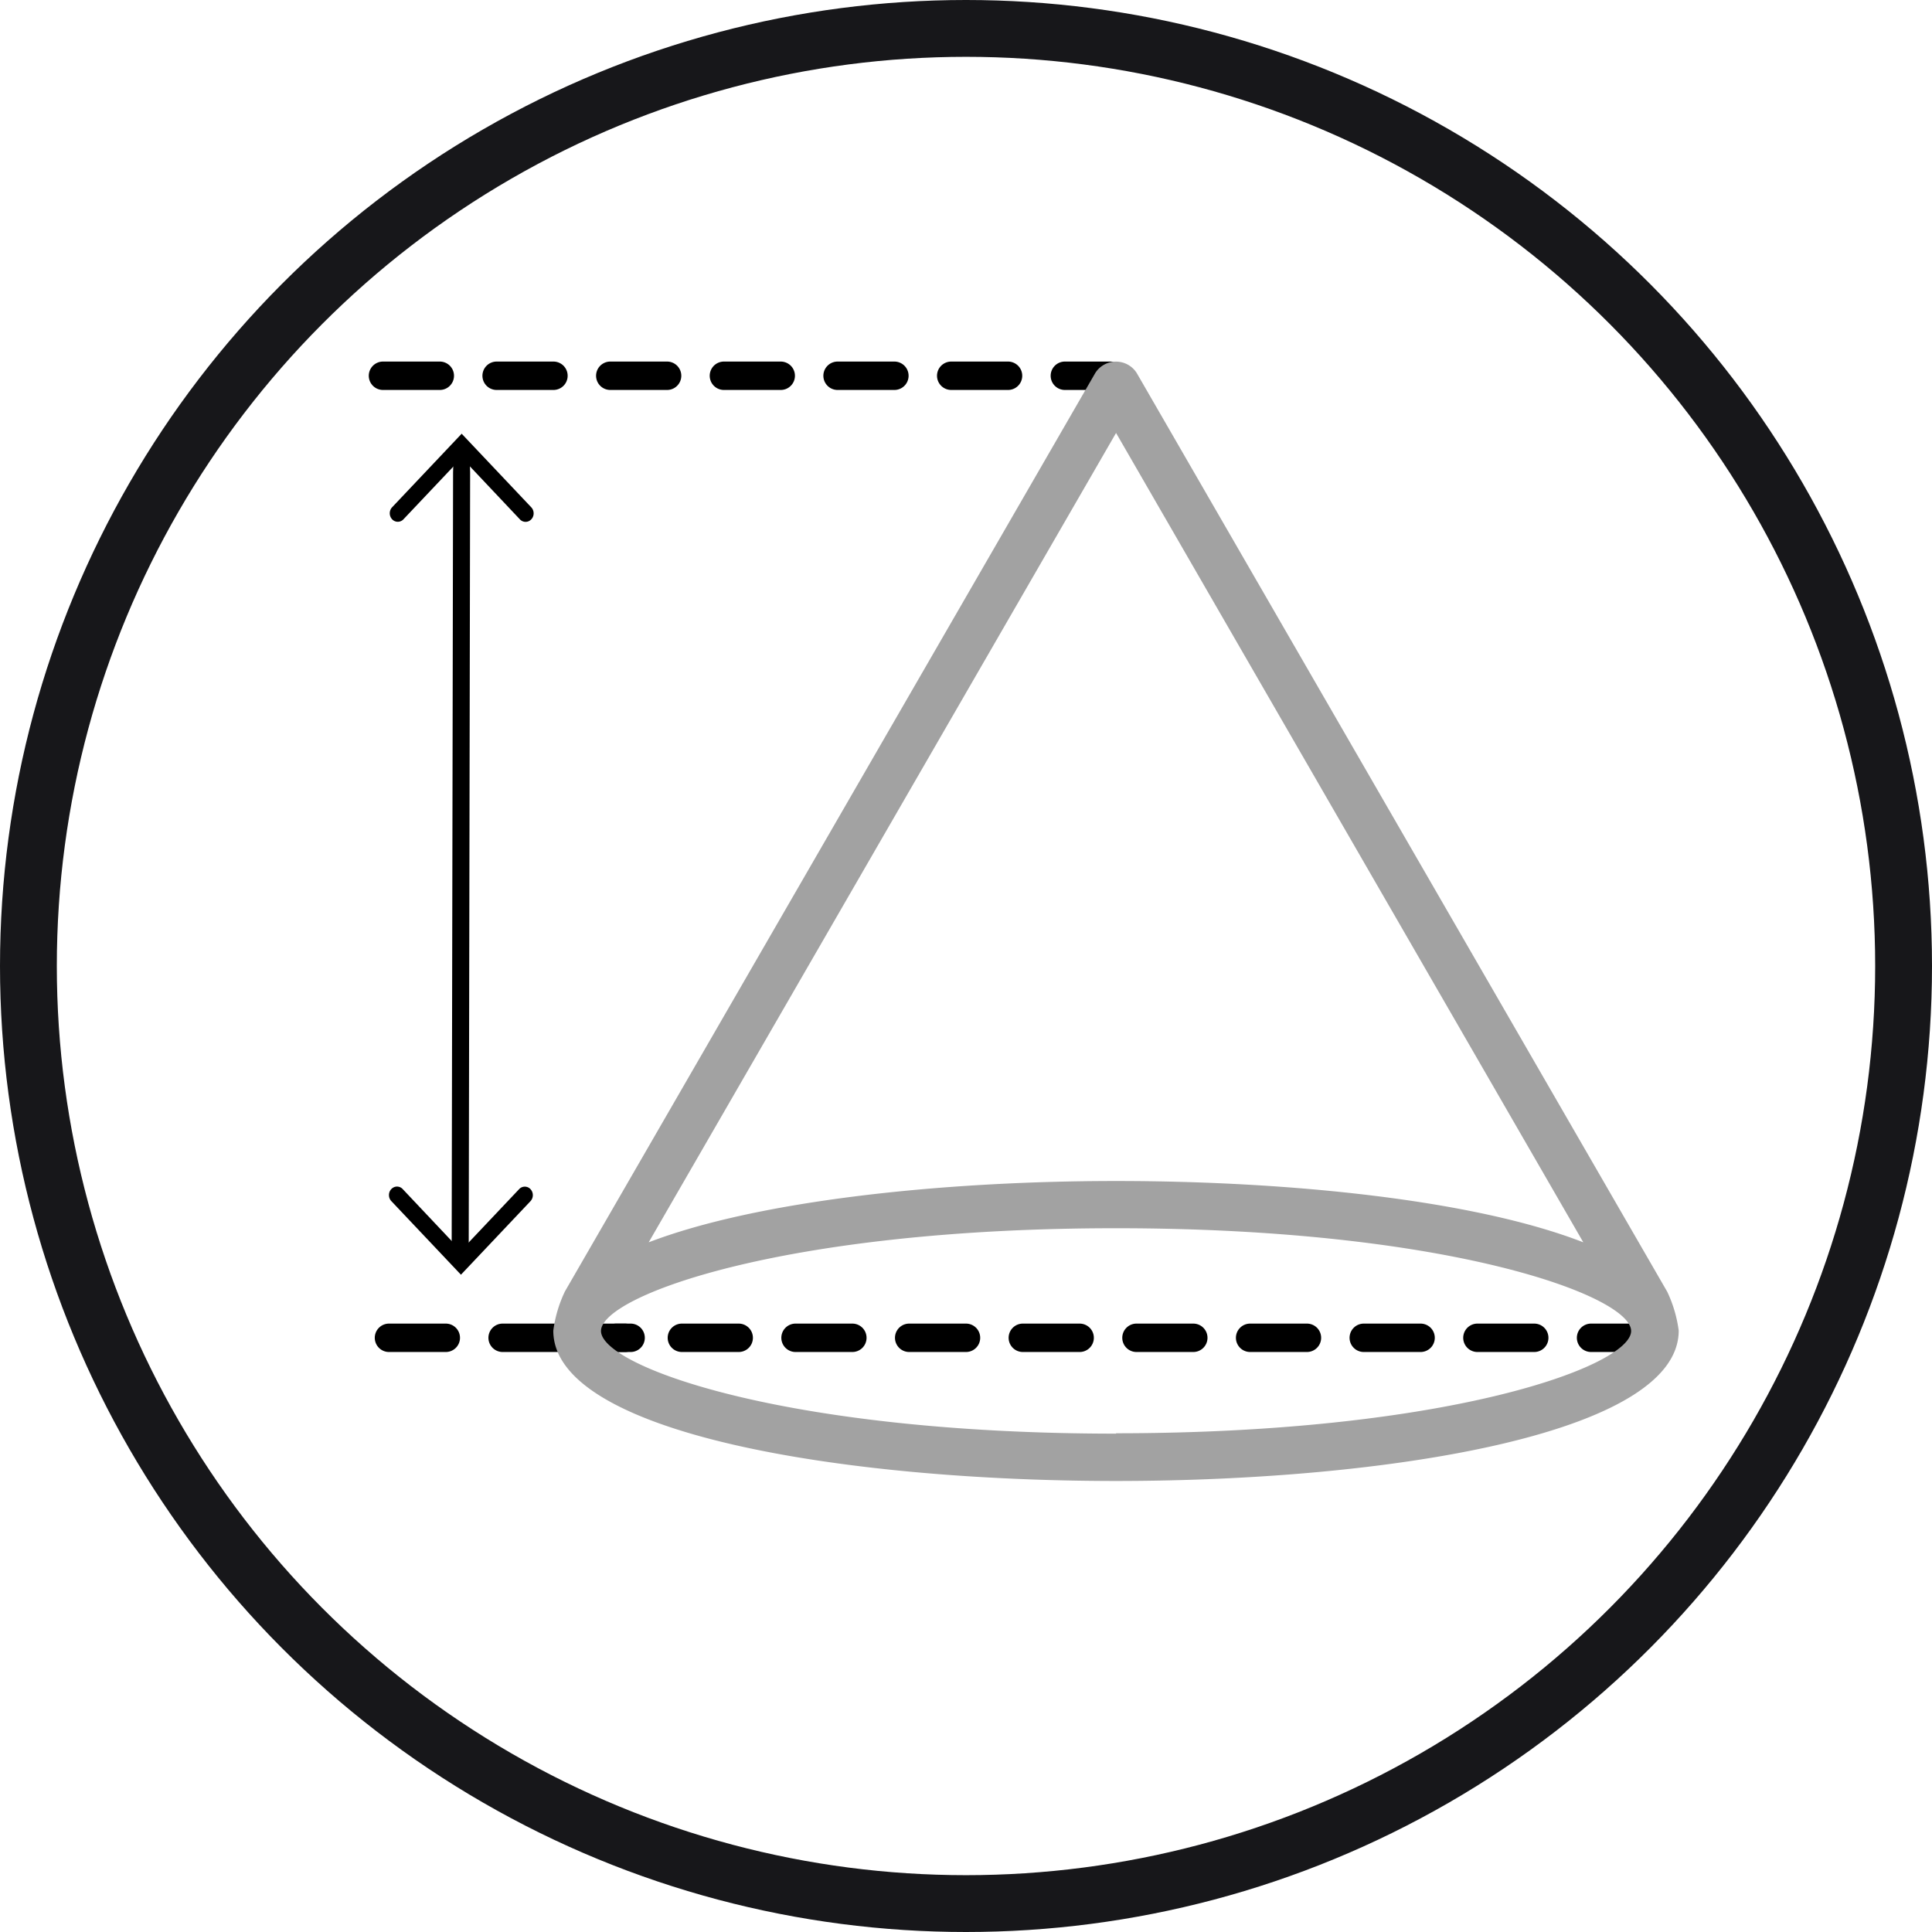 <svg id="组_82" data-name="组 82" xmlns="http://www.w3.org/2000/svg" width="136" height="136" viewBox="0 0 136 136">
  <g id="组_62" data-name="组 62">
    <g id="椭圆_17" data-name="椭圆 17" fill="none" stroke="#17171a" stroke-width="4">
      <circle cx="68" cy="68" r="68" stroke="none"/>
      <circle cx="68" cy="68" r="66" fill="none"/>
    </g>
    <g id="左箭头" transform="translate(27.381 89.735) rotate(-90)">
      <path id="路径_49" data-name="路径 49" d="M.863,1.2,55.754,1.3c1.151,0,2.083-.268,2.083-.6s-.933-.6-2.083-.6L.863,0C-.288,0-.288,1.2.863,1.2Z" transform="translate(0.725 4.413)"/>
      <path id="路径_50" data-name="路径 50" d="M.6,10.128a.615.615,0,0,0,.423-.166l5.181-4.9L1.027.166a.623.623,0,0,0-.846,0,.544.544,0,0,0,0,.8l4.335,4.1L.18,9.158a.543.543,0,0,0-.135.62A.6.6,0,0,0,.6,10.128Z" transform="translate(53 0.055)"/>
      <path id="路径_58" data-name="路径 58" d="M.6,10.128a.615.615,0,0,0,.423-.166l5.181-4.9L1.027.166a.623.623,0,0,0-.846,0,.544.544,0,0,0,0,.8l4.335,4.1L.18,9.158a.543.543,0,0,0-.135.62A.6.6,0,0,0,.6,10.128Z" transform="translate(6.208 10.128) rotate(180)"/>
    </g>
    <line id="直线_10" data-name="直线 10" x2="51.204" transform="translate(26.959 26.451)" fill="none" stroke="#000" stroke-linecap="round" stroke-width="2" stroke-dasharray="4"/>
    <line id="直线_12" data-name="直线 12" x2="17.01" transform="translate(27.381 94.172)" fill="none" stroke="#000" stroke-linecap="round" stroke-width="2" stroke-dasharray="4"/>
    <g id="组_61" data-name="组 61" transform="translate(40 94.172)">
      <line id="直线_11" data-name="直线 11" x2="78" fill="none" stroke="#000" stroke-linecap="round" stroke-width="2" stroke-dasharray="4"/>
    </g>
    <path id="圆锥" d="M78.4,65.455,41.065.8a1.727,1.727,0,0,0-2.909,0L.82,65.455A9.168,9.168,0,0,0,0,68.217C0,75.495,20.528,78.8,39.615,78.8s39.607-3.306,39.607-10.584a9.168,9.168,0,0,0-.82-2.762ZM39.615,5.026,72.506,62c-7.6-2.961-20.537-4.316-32.89-4.316S14.322,59.084,6.716,62Zm0,70.442c-23.455,0-36.257-4.774-36.257-7.226s12.794-7.234,36.257-7.234,36.257,4.782,36.257,7.234-12.811,7.2-36.257,7.2Z" transform="translate(38.948 25.451)" fill="#a2a2a2"/>
  </g>
</svg>
